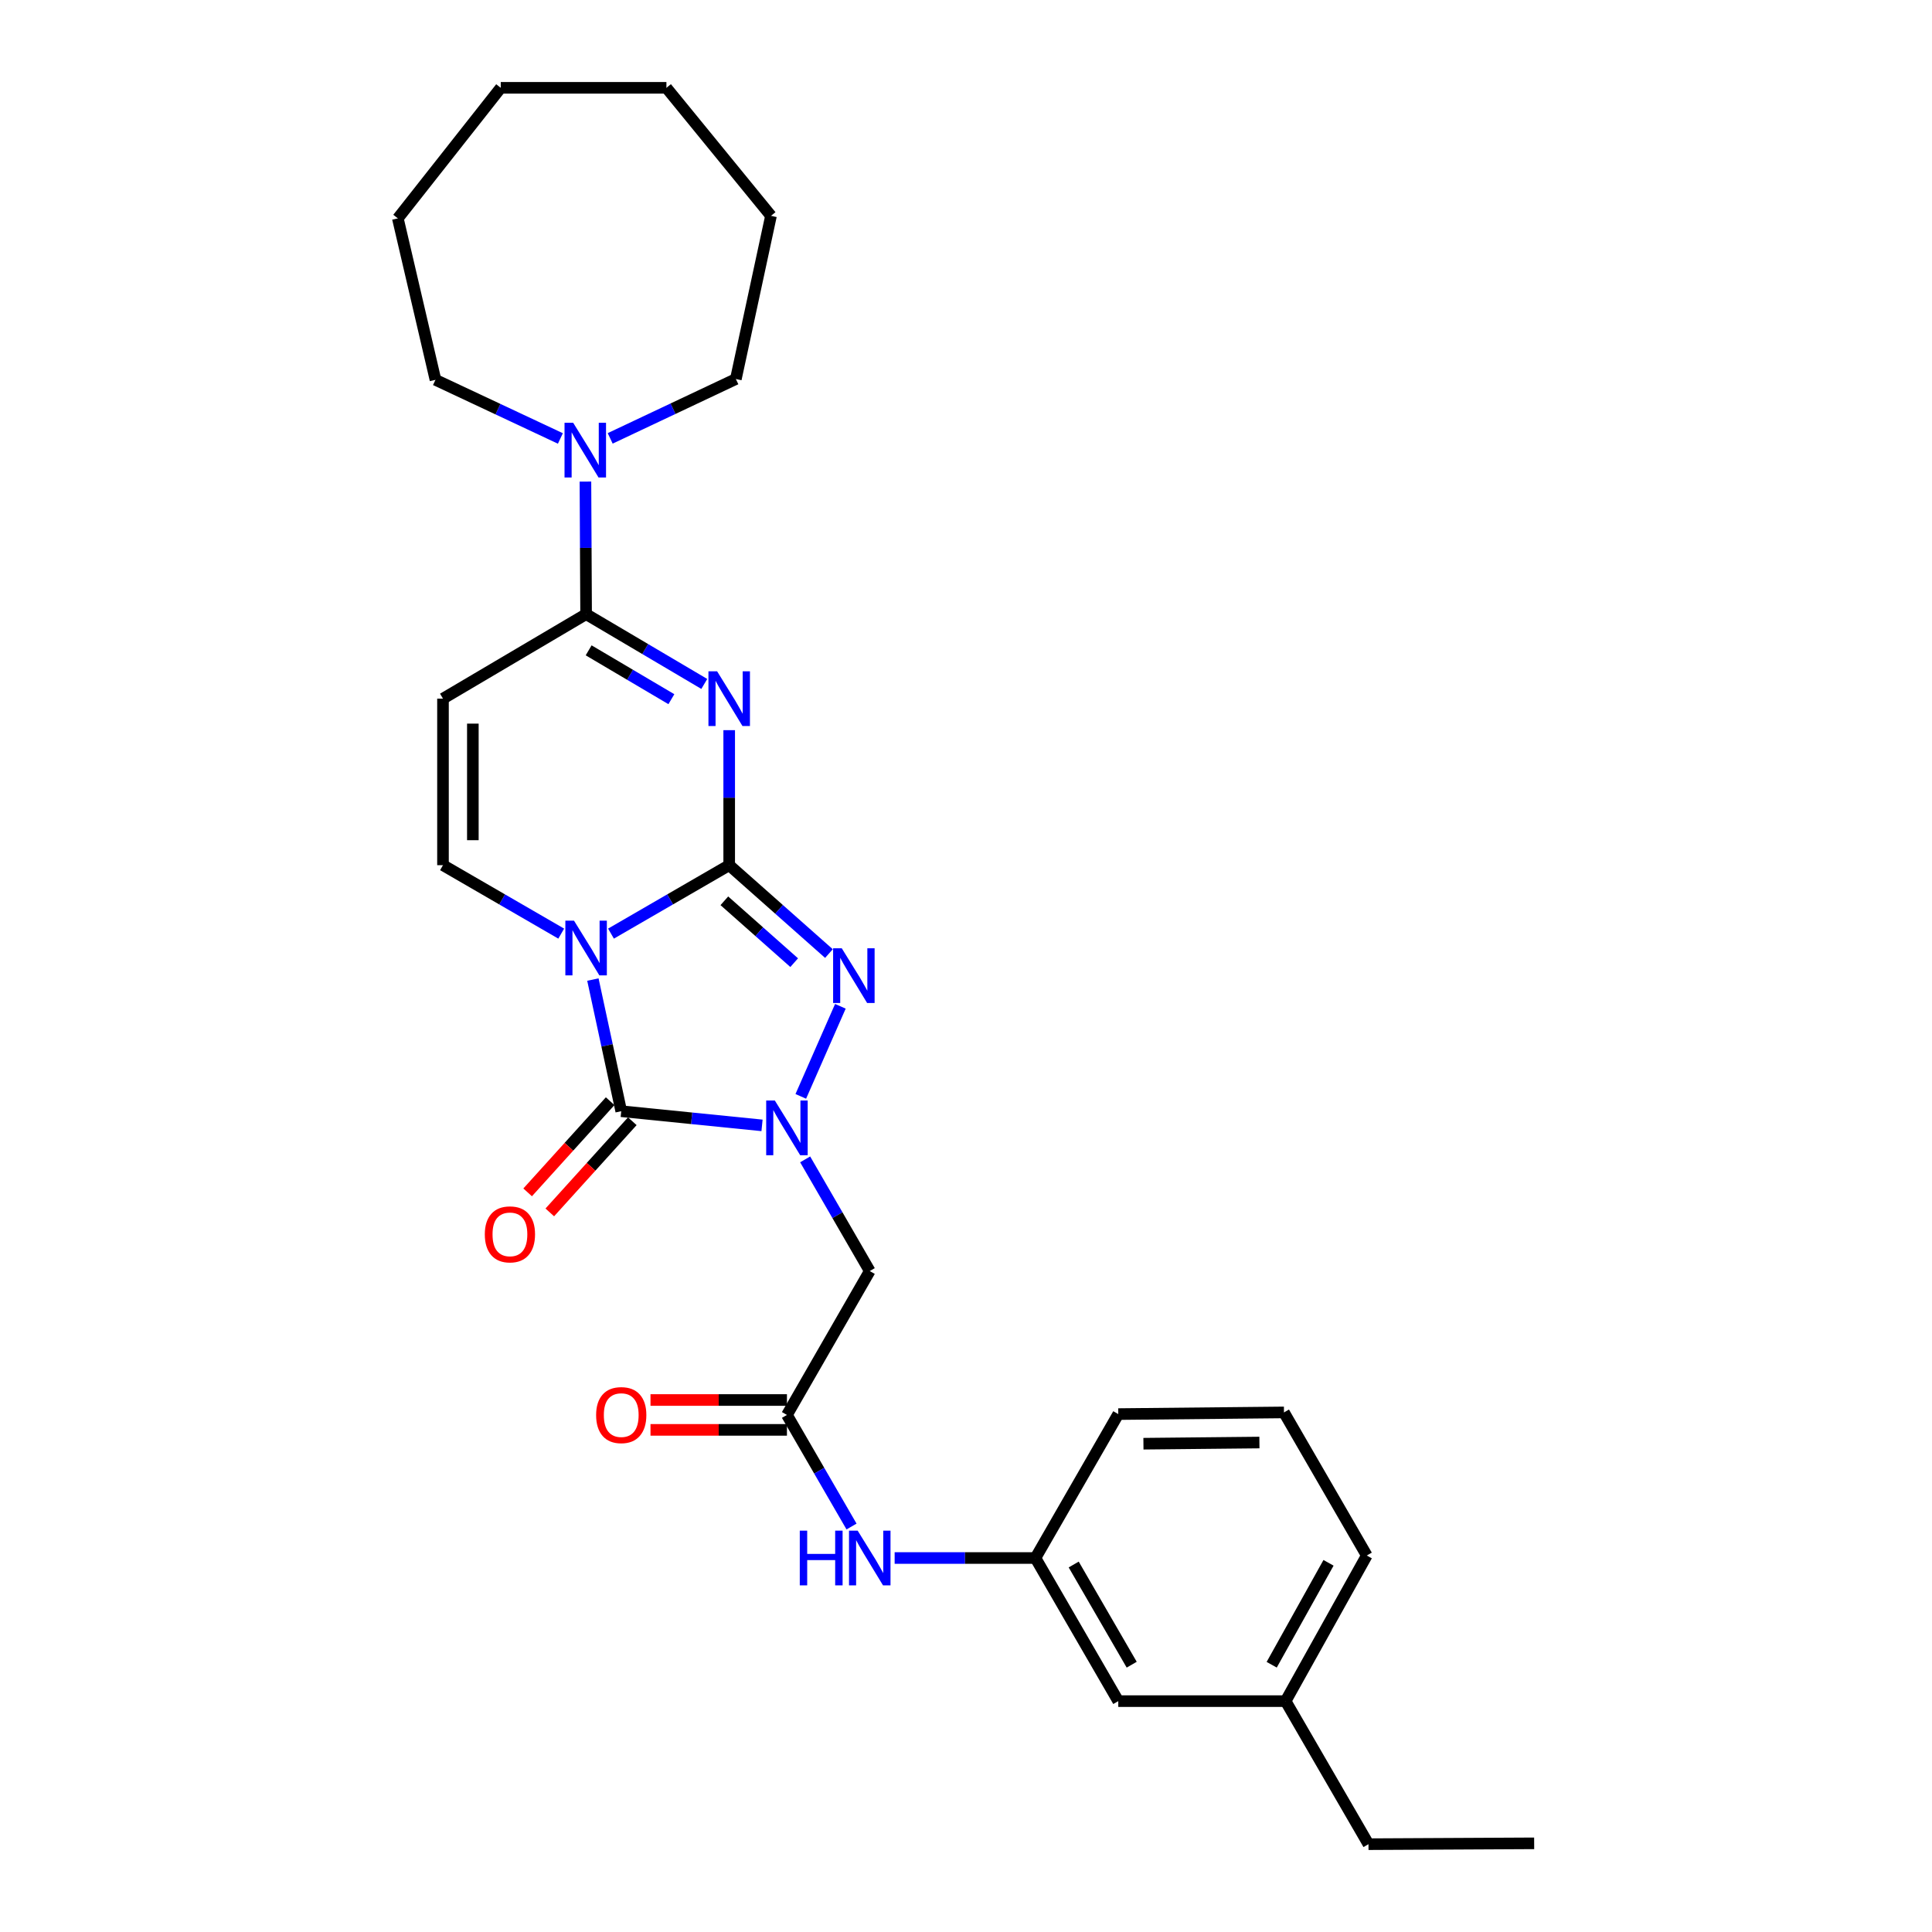 <?xml version='1.0' encoding='iso-8859-1'?>
<svg version='1.1' baseProfile='full'
              xmlns='http://www.w3.org/2000/svg'
                      xmlns:rdkit='http://www.rdkit.org/xml'
                      xmlns:xlink='http://www.w3.org/1999/xlink'
                  xml:space='preserve'
width='1000px' height='1000px' viewBox='0 0 1000 1000'>
<!-- END OF HEADER -->
<rect style='opacity:1.0;fill:#FFFFFF;stroke:none' width='1000' height='1000' x='0' y='0'> </rect>
<path class='bond-0' d='M 377.429,447.814 L 346.838,465.528' style='fill:none;fill-rule:evenodd;stroke:#000000;stroke-width:6px;stroke-linecap:butt;stroke-linejoin:miter;stroke-opacity:1' />
<path class='bond-0' d='M 346.838,465.528 L 316.247,483.241' style='fill:none;fill-rule:evenodd;stroke:#0000FF;stroke-width:6px;stroke-linecap:butt;stroke-linejoin:miter;stroke-opacity:1' />
<path class='bond-1' d='M 377.429,447.814 L 377.429,412.873' style='fill:none;fill-rule:evenodd;stroke:#000000;stroke-width:6px;stroke-linecap:butt;stroke-linejoin:miter;stroke-opacity:1' />
<path class='bond-1' d='M 377.429,412.873 L 377.429,377.932' style='fill:none;fill-rule:evenodd;stroke:#0000FF;stroke-width:6px;stroke-linecap:butt;stroke-linejoin:miter;stroke-opacity:1' />
<path class='bond-4' d='M 377.429,447.814 L 403.245,470.689' style='fill:none;fill-rule:evenodd;stroke:#000000;stroke-width:6px;stroke-linecap:butt;stroke-linejoin:miter;stroke-opacity:1' />
<path class='bond-4' d='M 403.245,470.689 L 429.061,493.564' style='fill:none;fill-rule:evenodd;stroke:#0000FF;stroke-width:6px;stroke-linecap:butt;stroke-linejoin:miter;stroke-opacity:1' />
<path class='bond-4' d='M 374.921,466.248 L 392.993,482.26' style='fill:none;fill-rule:evenodd;stroke:#000000;stroke-width:6px;stroke-linecap:butt;stroke-linejoin:miter;stroke-opacity:1' />
<path class='bond-4' d='M 392.993,482.26 L 411.064,498.273' style='fill:none;fill-rule:evenodd;stroke:#0000FF;stroke-width:6px;stroke-linecap:butt;stroke-linejoin:miter;stroke-opacity:1' />
<path class='bond-3' d='M 306.881,507.018 L 314.216,541.089' style='fill:none;fill-rule:evenodd;stroke:#0000FF;stroke-width:6px;stroke-linecap:butt;stroke-linejoin:miter;stroke-opacity:1' />
<path class='bond-3' d='M 314.216,541.089 L 321.55,575.161' style='fill:none;fill-rule:evenodd;stroke:#000000;stroke-width:6px;stroke-linecap:butt;stroke-linejoin:miter;stroke-opacity:1' />
<path class='bond-6' d='M 290.488,483.242 L 259.889,465.528' style='fill:none;fill-rule:evenodd;stroke:#0000FF;stroke-width:6px;stroke-linecap:butt;stroke-linejoin:miter;stroke-opacity:1' />
<path class='bond-6' d='M 259.889,465.528 L 229.289,447.814' style='fill:none;fill-rule:evenodd;stroke:#000000;stroke-width:6px;stroke-linecap:butt;stroke-linejoin:miter;stroke-opacity:1' />
<path class='bond-5' d='M 364.539,354.005 L 333.953,335.944' style='fill:none;fill-rule:evenodd;stroke:#0000FF;stroke-width:6px;stroke-linecap:butt;stroke-linejoin:miter;stroke-opacity:1' />
<path class='bond-5' d='M 333.953,335.944 L 303.368,317.883' style='fill:none;fill-rule:evenodd;stroke:#000000;stroke-width:6px;stroke-linecap:butt;stroke-linejoin:miter;stroke-opacity:1' />
<path class='bond-5' d='M 347.502,361.899 L 326.092,349.256' style='fill:none;fill-rule:evenodd;stroke:#0000FF;stroke-width:6px;stroke-linecap:butt;stroke-linejoin:miter;stroke-opacity:1' />
<path class='bond-5' d='M 326.092,349.256 L 304.683,336.613' style='fill:none;fill-rule:evenodd;stroke:#000000;stroke-width:6px;stroke-linecap:butt;stroke-linejoin:miter;stroke-opacity:1' />
<path class='bond-2' d='M 414.488,567.48 L 434.982,520.857' style='fill:none;fill-rule:evenodd;stroke:#0000FF;stroke-width:6px;stroke-linecap:butt;stroke-linejoin:miter;stroke-opacity:1' />
<path class='bond-8' d='M 416.748,600.092 L 433.467,628.99' style='fill:none;fill-rule:evenodd;stroke:#0000FF;stroke-width:6px;stroke-linecap:butt;stroke-linejoin:miter;stroke-opacity:1' />
<path class='bond-8' d='M 433.467,628.99 L 450.185,657.888' style='fill:none;fill-rule:evenodd;stroke:#000000;stroke-width:6px;stroke-linecap:butt;stroke-linejoin:miter;stroke-opacity:1' />
<path class='bond-28' d='M 394.423,582.495 L 357.987,578.828' style='fill:none;fill-rule:evenodd;stroke:#0000FF;stroke-width:6px;stroke-linecap:butt;stroke-linejoin:miter;stroke-opacity:1' />
<path class='bond-28' d='M 357.987,578.828 L 321.55,575.161' style='fill:none;fill-rule:evenodd;stroke:#000000;stroke-width:6px;stroke-linecap:butt;stroke-linejoin:miter;stroke-opacity:1' />
<path class='bond-11' d='M 315.819,569.974 L 294.463,593.571' style='fill:none;fill-rule:evenodd;stroke:#000000;stroke-width:6px;stroke-linecap:butt;stroke-linejoin:miter;stroke-opacity:1' />
<path class='bond-11' d='M 294.463,593.571 L 273.108,617.167' style='fill:none;fill-rule:evenodd;stroke:#FF0000;stroke-width:6px;stroke-linecap:butt;stroke-linejoin:miter;stroke-opacity:1' />
<path class='bond-11' d='M 327.282,580.348 L 305.926,603.944' style='fill:none;fill-rule:evenodd;stroke:#000000;stroke-width:6px;stroke-linecap:butt;stroke-linejoin:miter;stroke-opacity:1' />
<path class='bond-11' d='M 305.926,603.944 L 284.57,627.541' style='fill:none;fill-rule:evenodd;stroke:#FF0000;stroke-width:6px;stroke-linecap:butt;stroke-linejoin:miter;stroke-opacity:1' />
<path class='bond-7' d='M 303.368,317.883 L 229.289,361.617' style='fill:none;fill-rule:evenodd;stroke:#000000;stroke-width:6px;stroke-linecap:butt;stroke-linejoin:miter;stroke-opacity:1' />
<path class='bond-9' d='M 303.368,317.883 L 303.194,283.578' style='fill:none;fill-rule:evenodd;stroke:#000000;stroke-width:6px;stroke-linecap:butt;stroke-linejoin:miter;stroke-opacity:1' />
<path class='bond-9' d='M 303.194,283.578 L 303.021,249.273' style='fill:none;fill-rule:evenodd;stroke:#0000FF;stroke-width:6px;stroke-linecap:butt;stroke-linejoin:miter;stroke-opacity:1' />
<path class='bond-29' d='M 229.289,447.814 L 229.289,361.617' style='fill:none;fill-rule:evenodd;stroke:#000000;stroke-width:6px;stroke-linecap:butt;stroke-linejoin:miter;stroke-opacity:1' />
<path class='bond-29' d='M 244.749,434.885 L 244.749,374.547' style='fill:none;fill-rule:evenodd;stroke:#000000;stroke-width:6px;stroke-linecap:butt;stroke-linejoin:miter;stroke-opacity:1' />
<path class='bond-10' d='M 450.185,657.888 L 407.318,732.37' style='fill:none;fill-rule:evenodd;stroke:#000000;stroke-width:6px;stroke-linecap:butt;stroke-linejoin:miter;stroke-opacity:1' />
<path class='bond-17' d='M 290.057,226.946 L 257.728,211.773' style='fill:none;fill-rule:evenodd;stroke:#0000FF;stroke-width:6px;stroke-linecap:butt;stroke-linejoin:miter;stroke-opacity:1' />
<path class='bond-17' d='M 257.728,211.773 L 225.399,196.6' style='fill:none;fill-rule:evenodd;stroke:#000000;stroke-width:6px;stroke-linecap:butt;stroke-linejoin:miter;stroke-opacity:1' />
<path class='bond-18' d='M 315.833,226.901 L 348.358,211.54' style='fill:none;fill-rule:evenodd;stroke:#0000FF;stroke-width:6px;stroke-linecap:butt;stroke-linejoin:miter;stroke-opacity:1' />
<path class='bond-18' d='M 348.358,211.54 L 380.882,196.18' style='fill:none;fill-rule:evenodd;stroke:#000000;stroke-width:6px;stroke-linecap:butt;stroke-linejoin:miter;stroke-opacity:1' />
<path class='bond-12' d='M 407.318,732.37 L 424.034,761.247' style='fill:none;fill-rule:evenodd;stroke:#000000;stroke-width:6px;stroke-linecap:butt;stroke-linejoin:miter;stroke-opacity:1' />
<path class='bond-12' d='M 424.034,761.247 L 440.75,790.124' style='fill:none;fill-rule:evenodd;stroke:#0000FF;stroke-width:6px;stroke-linecap:butt;stroke-linejoin:miter;stroke-opacity:1' />
<path class='bond-13' d='M 407.318,724.64 L 372.006,724.64' style='fill:none;fill-rule:evenodd;stroke:#000000;stroke-width:6px;stroke-linecap:butt;stroke-linejoin:miter;stroke-opacity:1' />
<path class='bond-13' d='M 372.006,724.64 L 336.695,724.64' style='fill:none;fill-rule:evenodd;stroke:#FF0000;stroke-width:6px;stroke-linecap:butt;stroke-linejoin:miter;stroke-opacity:1' />
<path class='bond-13' d='M 407.318,740.1 L 372.006,740.1' style='fill:none;fill-rule:evenodd;stroke:#000000;stroke-width:6px;stroke-linecap:butt;stroke-linejoin:miter;stroke-opacity:1' />
<path class='bond-13' d='M 372.006,740.1 L 336.695,740.1' style='fill:none;fill-rule:evenodd;stroke:#FF0000;stroke-width:6px;stroke-linecap:butt;stroke-linejoin:miter;stroke-opacity:1' />
<path class='bond-14' d='M 463.069,806.423 L 499.502,806.423' style='fill:none;fill-rule:evenodd;stroke:#0000FF;stroke-width:6px;stroke-linecap:butt;stroke-linejoin:miter;stroke-opacity:1' />
<path class='bond-14' d='M 499.502,806.423 L 535.936,806.423' style='fill:none;fill-rule:evenodd;stroke:#000000;stroke-width:6px;stroke-linecap:butt;stroke-linejoin:miter;stroke-opacity:1' />
<path class='bond-15' d='M 535.936,806.423 L 578.819,880.501' style='fill:none;fill-rule:evenodd;stroke:#000000;stroke-width:6px;stroke-linecap:butt;stroke-linejoin:miter;stroke-opacity:1' />
<path class='bond-15' d='M 555.748,809.789 L 585.767,861.644' style='fill:none;fill-rule:evenodd;stroke:#000000;stroke-width:6px;stroke-linecap:butt;stroke-linejoin:miter;stroke-opacity:1' />
<path class='bond-20' d='M 535.936,806.423 L 578.819,731.932' style='fill:none;fill-rule:evenodd;stroke:#000000;stroke-width:6px;stroke-linecap:butt;stroke-linejoin:miter;stroke-opacity:1' />
<path class='bond-16' d='M 578.819,880.501 L 665.429,880.501' style='fill:none;fill-rule:evenodd;stroke:#000000;stroke-width:6px;stroke-linecap:butt;stroke-linejoin:miter;stroke-opacity:1' />
<path class='bond-22' d='M 665.429,880.501 L 708.322,954.545' style='fill:none;fill-rule:evenodd;stroke:#000000;stroke-width:6px;stroke-linecap:butt;stroke-linejoin:miter;stroke-opacity:1' />
<path class='bond-31' d='M 665.429,880.501 L 707.445,805.135' style='fill:none;fill-rule:evenodd;stroke:#000000;stroke-width:6px;stroke-linecap:butt;stroke-linejoin:miter;stroke-opacity:1' />
<path class='bond-31' d='M 658.228,861.668 L 687.64,808.912' style='fill:none;fill-rule:evenodd;stroke:#000000;stroke-width:6px;stroke-linecap:butt;stroke-linejoin:miter;stroke-opacity:1' />
<path class='bond-23' d='M 225.399,196.6 L 205.919,113.023' style='fill:none;fill-rule:evenodd;stroke:#000000;stroke-width:6px;stroke-linecap:butt;stroke-linejoin:miter;stroke-opacity:1' />
<path class='bond-24' d='M 380.882,196.18 L 399.064,111.717' style='fill:none;fill-rule:evenodd;stroke:#000000;stroke-width:6px;stroke-linecap:butt;stroke-linejoin:miter;stroke-opacity:1' />
<path class='bond-19' d='M 664.579,731.065 L 578.819,731.932' style='fill:none;fill-rule:evenodd;stroke:#000000;stroke-width:6px;stroke-linecap:butt;stroke-linejoin:miter;stroke-opacity:1' />
<path class='bond-19' d='M 651.871,746.654 L 591.84,747.261' style='fill:none;fill-rule:evenodd;stroke:#000000;stroke-width:6px;stroke-linecap:butt;stroke-linejoin:miter;stroke-opacity:1' />
<path class='bond-21' d='M 664.579,731.065 L 707.445,805.135' style='fill:none;fill-rule:evenodd;stroke:#000000;stroke-width:6px;stroke-linecap:butt;stroke-linejoin:miter;stroke-opacity:1' />
<path class='bond-25' d='M 708.322,954.545 L 794.081,954.107' style='fill:none;fill-rule:evenodd;stroke:#000000;stroke-width:6px;stroke-linecap:butt;stroke-linejoin:miter;stroke-opacity:1' />
<path class='bond-27' d='M 205.919,113.023 L 259.187,45.455' style='fill:none;fill-rule:evenodd;stroke:#000000;stroke-width:6px;stroke-linecap:butt;stroke-linejoin:miter;stroke-opacity:1' />
<path class='bond-26' d='M 399.064,111.717 L 344.938,45.455' style='fill:none;fill-rule:evenodd;stroke:#000000;stroke-width:6px;stroke-linecap:butt;stroke-linejoin:miter;stroke-opacity:1' />
<path class='bond-30' d='M 344.938,45.455 L 259.187,45.455' style='fill:none;fill-rule:evenodd;stroke:#000000;stroke-width:6px;stroke-linecap:butt;stroke-linejoin:miter;stroke-opacity:1' />
<path  class='atom-1' d='M 297.108 476.538
L 306.388 491.538
Q 307.308 493.018, 308.788 495.698
Q 310.268 498.378, 310.348 498.538
L 310.348 476.538
L 314.108 476.538
L 314.108 504.858
L 310.228 504.858
L 300.268 488.458
Q 299.108 486.538, 297.868 484.338
Q 296.668 482.138, 296.308 481.458
L 296.308 504.858
L 292.628 504.858
L 292.628 476.538
L 297.108 476.538
' fill='#0000FF'/>
<path  class='atom-2' d='M 371.169 347.457
L 380.449 362.457
Q 381.369 363.937, 382.849 366.617
Q 384.329 369.297, 384.409 369.457
L 384.409 347.457
L 388.169 347.457
L 388.169 375.777
L 384.289 375.777
L 374.329 359.377
Q 373.169 357.457, 371.929 355.257
Q 370.729 353.057, 370.369 352.377
L 370.369 375.777
L 366.689 375.777
L 366.689 347.457
L 371.169 347.457
' fill='#0000FF'/>
<path  class='atom-3' d='M 401.058 569.632
L 410.338 584.632
Q 411.258 586.112, 412.738 588.792
Q 414.218 591.472, 414.298 591.632
L 414.298 569.632
L 418.058 569.632
L 418.058 597.952
L 414.178 597.952
L 404.218 581.552
Q 403.058 579.632, 401.818 577.432
Q 400.618 575.232, 400.258 574.552
L 400.258 597.952
L 396.578 597.952
L 396.578 569.632
L 401.058 569.632
' fill='#0000FF'/>
<path  class='atom-5' d='M 435.697 490.83
L 444.977 505.83
Q 445.897 507.31, 447.377 509.99
Q 448.857 512.67, 448.937 512.83
L 448.937 490.83
L 452.697 490.83
L 452.697 519.15
L 448.817 519.15
L 438.857 502.75
Q 437.697 500.83, 436.457 498.63
Q 435.257 496.43, 434.897 495.75
L 434.897 519.15
L 431.217 519.15
L 431.217 490.83
L 435.697 490.83
' fill='#0000FF'/>
<path  class='atom-10' d='M 296.678 218.831
L 305.958 233.831
Q 306.878 235.311, 308.358 237.991
Q 309.838 240.671, 309.918 240.831
L 309.918 218.831
L 313.678 218.831
L 313.678 247.151
L 309.798 247.151
L 299.838 230.751
Q 298.678 228.831, 297.438 226.631
Q 296.238 224.431, 295.878 223.751
L 295.878 247.151
L 292.198 247.151
L 292.198 218.831
L 296.678 218.831
' fill='#0000FF'/>
<path  class='atom-12' d='M 250.937 638.901
Q 250.937 632.101, 254.297 628.301
Q 257.657 624.501, 263.937 624.501
Q 270.217 624.501, 273.577 628.301
Q 276.937 632.101, 276.937 638.901
Q 276.937 645.781, 273.537 649.701
Q 270.137 653.581, 263.937 653.581
Q 257.697 653.581, 254.297 649.701
Q 250.937 645.821, 250.937 638.901
M 263.937 650.381
Q 268.257 650.381, 270.577 647.501
Q 272.937 644.581, 272.937 638.901
Q 272.937 633.341, 270.577 630.541
Q 268.257 627.701, 263.937 627.701
Q 259.617 627.701, 257.257 630.501
Q 254.937 633.301, 254.937 638.901
Q 254.937 644.621, 257.257 647.501
Q 259.617 650.381, 263.937 650.381
' fill='#FF0000'/>
<path  class='atom-13' d='M 413.965 792.263
L 417.805 792.263
L 417.805 804.303
L 432.285 804.303
L 432.285 792.263
L 436.125 792.263
L 436.125 820.583
L 432.285 820.583
L 432.285 807.503
L 417.805 807.503
L 417.805 820.583
L 413.965 820.583
L 413.965 792.263
' fill='#0000FF'/>
<path  class='atom-13' d='M 443.925 792.263
L 453.205 807.263
Q 454.125 808.743, 455.605 811.423
Q 457.085 814.103, 457.165 814.263
L 457.165 792.263
L 460.925 792.263
L 460.925 820.583
L 457.045 820.583
L 447.085 804.183
Q 445.925 802.263, 444.685 800.063
Q 443.485 797.863, 443.125 797.183
L 443.125 820.583
L 439.445 820.583
L 439.445 792.263
L 443.925 792.263
' fill='#0000FF'/>
<path  class='atom-14' d='M 308.55 732.45
Q 308.55 725.65, 311.91 721.85
Q 315.27 718.05, 321.55 718.05
Q 327.83 718.05, 331.19 721.85
Q 334.55 725.65, 334.55 732.45
Q 334.55 739.33, 331.15 743.25
Q 327.75 747.13, 321.55 747.13
Q 315.31 747.13, 311.91 743.25
Q 308.55 739.37, 308.55 732.45
M 321.55 743.93
Q 325.87 743.93, 328.19 741.05
Q 330.55 738.13, 330.55 732.45
Q 330.55 726.89, 328.19 724.09
Q 325.87 721.25, 321.55 721.25
Q 317.23 721.25, 314.87 724.05
Q 312.55 726.85, 312.55 732.45
Q 312.55 738.17, 314.87 741.05
Q 317.23 743.93, 321.55 743.93
' fill='#FF0000'/>
</svg>
